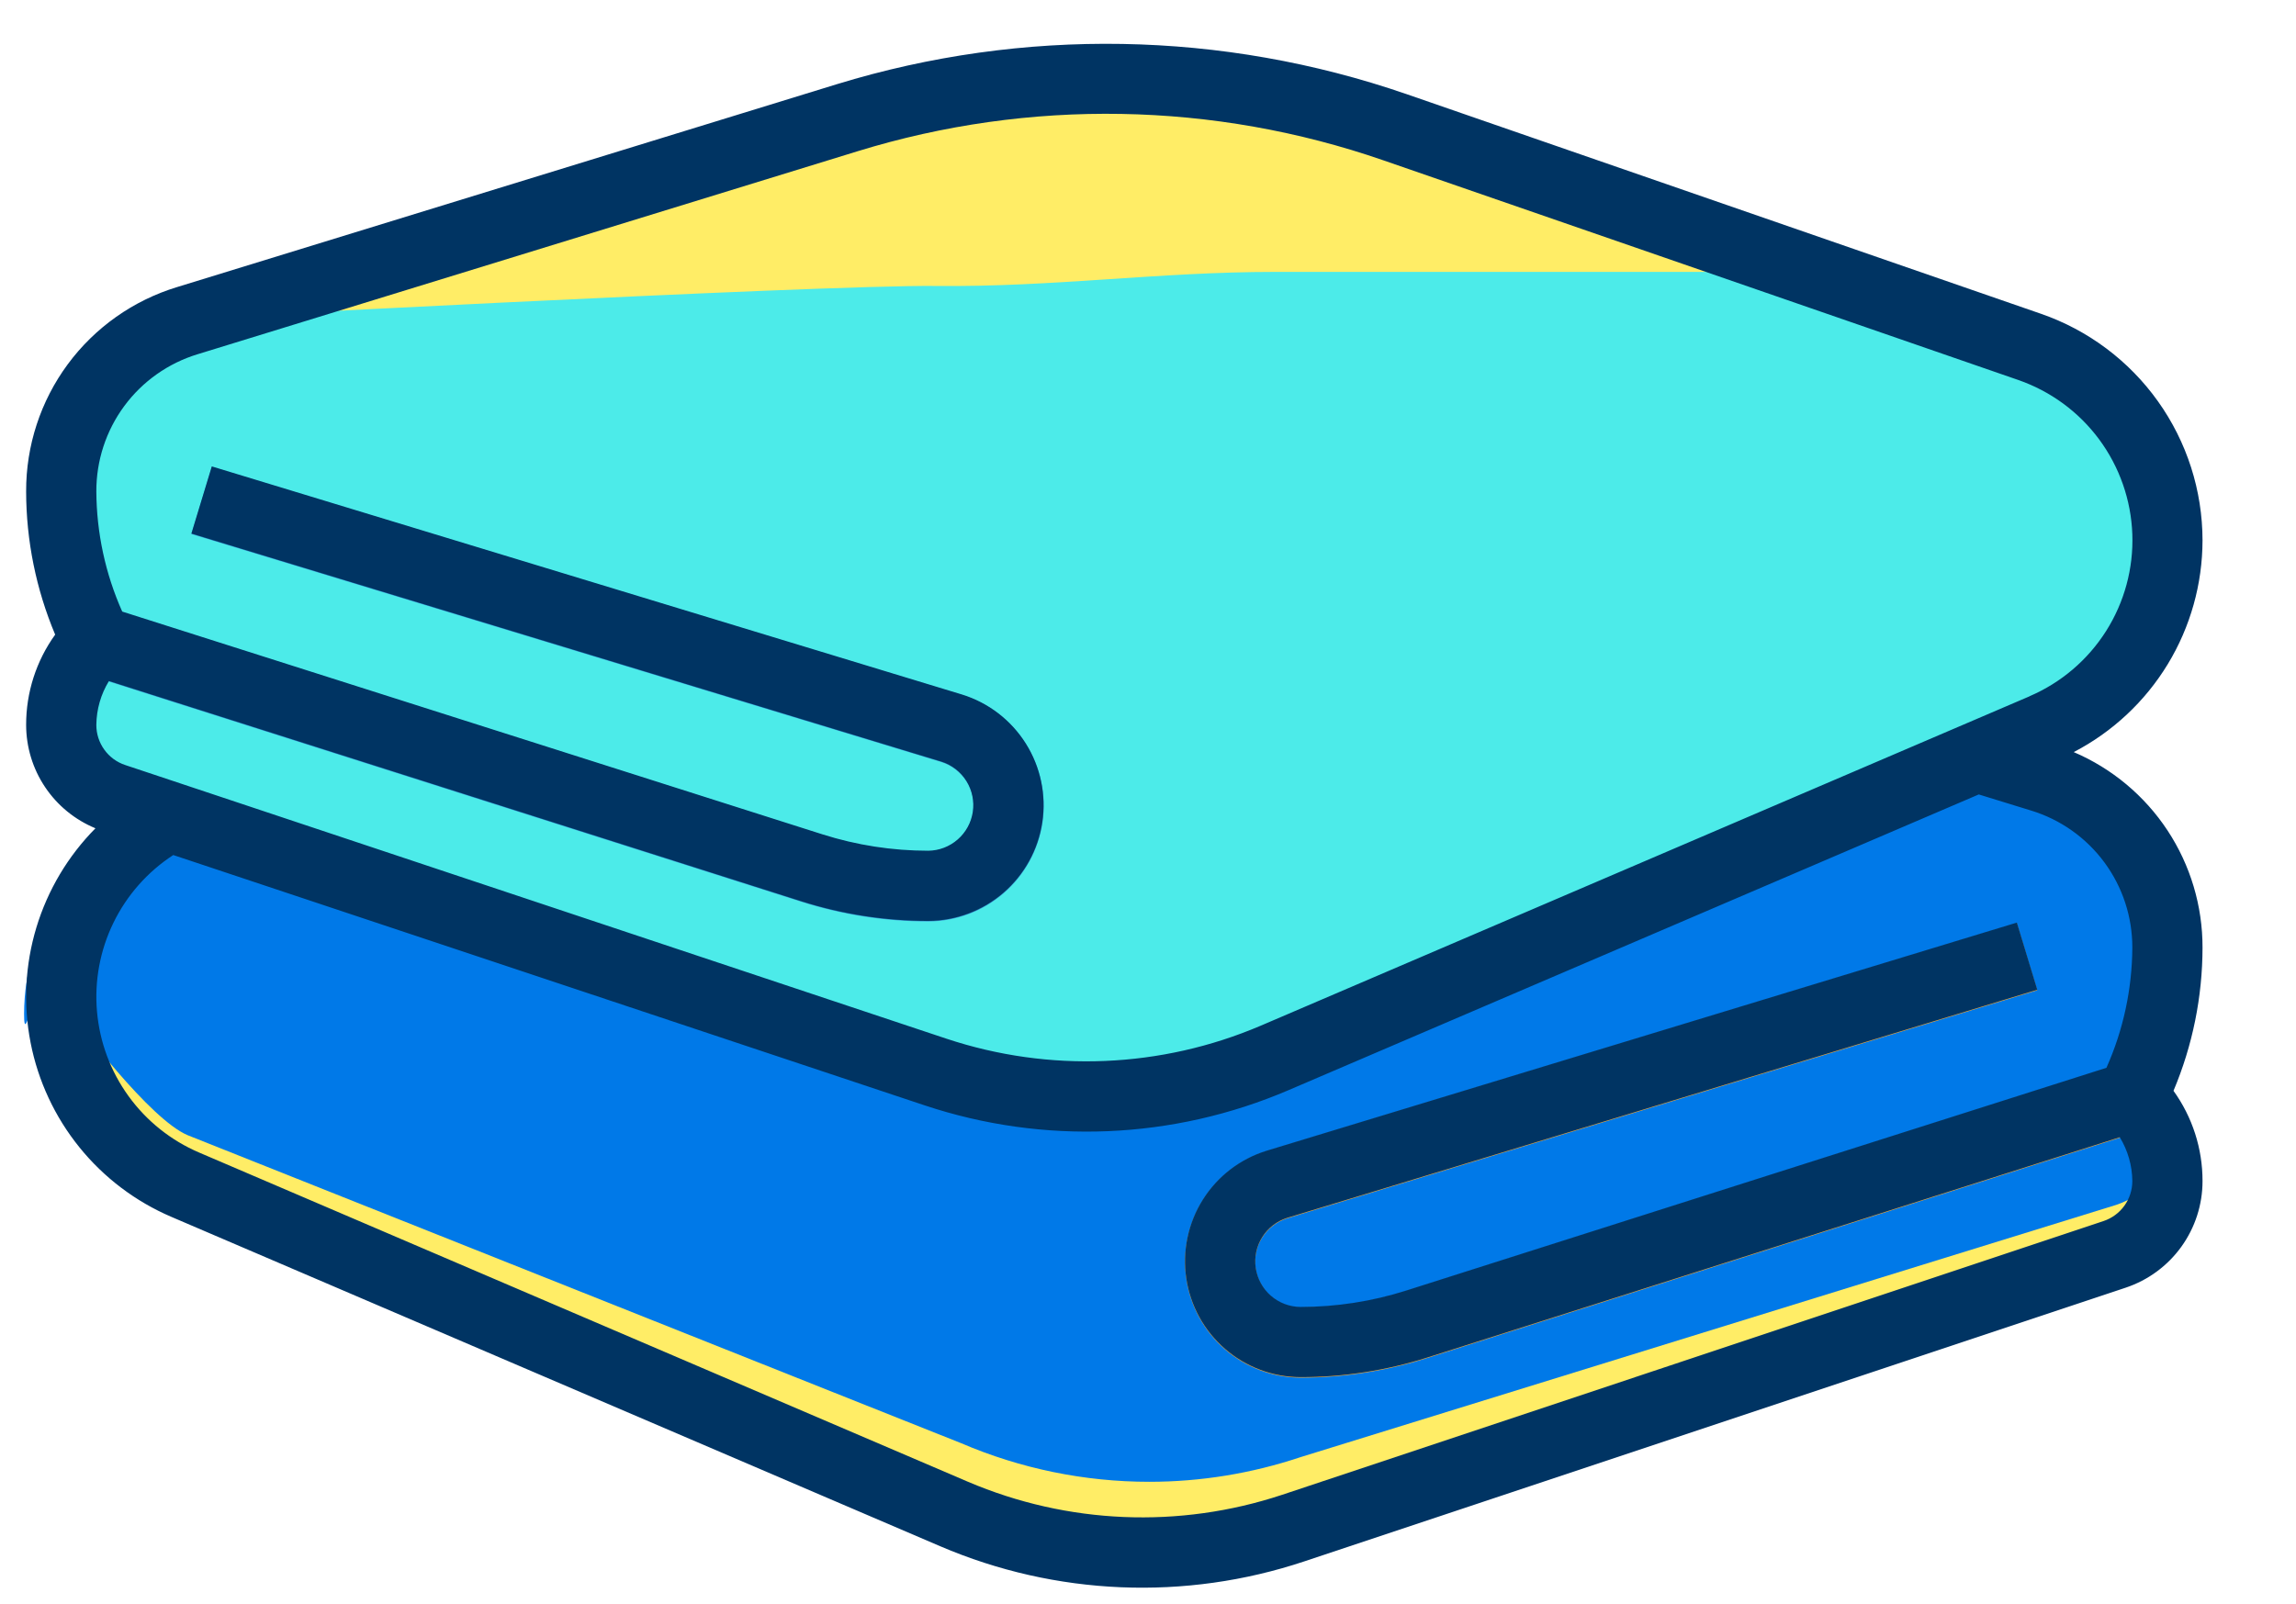 <svg width="73" height="51" viewBox="0 0 73 51" fill="none" xmlns="http://www.w3.org/2000/svg">
<g clip-path="url(#clip0_24_15106)">
<path d="M67.297 40.415L41.181 49.121C39.634 49.638 38.013 49.901 36.382 49.902C34.326 49.902 32.291 49.484 30.401 48.674L5.959 38.201C4.786 37.7 3.787 36.865 3.084 35.801C2.382 34.736 2.007 33.489 2.007 32.214C2.007 30.861 2.429 29.541 3.214 28.438C3.999 27.336 5.108 26.505 6.387 26.062L26.57 19.079C29.519 18.058 32.618 17.537 35.739 17.537C38.533 17.537 41.311 17.955 43.981 18.777L64.963 25.231C66.124 25.589 67.139 26.31 67.86 27.287C68.581 28.264 68.971 29.446 68.971 30.661C68.971 32.303 68.589 33.922 67.855 35.391C68.57 36.106 68.971 37.075 68.971 38.086C68.971 38.601 68.81 39.102 68.51 39.52C68.209 39.938 67.785 40.251 67.297 40.415Z" fill="#FFED66"/>
<path d="M67.297 38.315L41.339 46.345C39.792 46.862 38.171 47.126 36.54 47.126C34.484 47.126 32.449 46.709 30.559 45.898L5.959 36.1C4.786 35.599 2.546 32.692 1.843 31.628C1.141 30.564 0.766 33.518 0.766 32.243C0.766 30.889 1.188 29.57 1.973 28.467C2.758 27.364 3.007 26.506 4.287 26.063L26.57 21.18C29.519 20.159 32.618 19.638 35.739 19.638C38.533 19.638 41.311 20.056 43.981 20.878L65.101 25.235C66.261 25.593 67.276 26.313 67.998 27.29C68.719 28.267 69.108 29.45 69.109 30.664C69.109 32.306 68.727 29.724 67.993 31.193C68.707 31.908 68.971 34.974 68.971 35.985C68.971 36.5 68.81 37.002 68.51 37.42C68.209 37.838 67.785 38.151 67.297 38.315Z" fill="#0079E8"/>
<path d="M40.27 36.613L64.123 29.359L64.772 31.494L40.92 38.748C40.591 38.853 40.31 39.071 40.128 39.364C39.945 39.656 39.873 40.004 39.924 40.346C39.975 40.687 40.145 40.998 40.406 41.225C40.666 41.452 40.998 41.578 41.343 41.582C42.487 41.583 43.624 41.406 44.715 41.059L67.425 33.833L68.355 33.506C68.202 33.979 68.015 34.44 67.797 34.886C68.067 35.166 68.293 35.485 68.467 35.833L68.132 35.95L45.391 43.186C44.082 43.603 42.717 43.815 41.343 43.814C40.463 43.81 39.614 43.491 38.949 42.915C38.284 42.339 37.847 41.544 37.718 40.674C37.588 39.804 37.775 38.916 38.243 38.171C38.711 37.426 39.43 36.874 40.27 36.613Z" fill="#F9A832"/>
<path d="M3.621 25.401L29.737 34.106C31.285 34.623 32.905 34.887 34.537 34.888C36.593 34.888 38.628 34.47 40.518 33.66L64.96 23.187C66.132 22.685 67.131 21.851 67.834 20.787C68.537 19.722 68.911 18.475 68.912 17.2C68.912 15.847 68.49 14.527 67.704 13.424C66.919 12.322 65.81 11.491 64.531 11.048L44.348 4.065C41.399 3.044 38.3 2.523 35.179 2.523C32.386 2.523 29.608 2.941 26.937 3.763L5.965 10.214C4.802 10.57 3.784 11.29 3.061 12.268C2.338 13.246 1.948 14.43 1.947 15.647C1.947 17.288 2.329 18.908 3.063 20.377C2.349 21.092 1.948 22.061 1.947 23.072C1.947 23.587 2.108 24.088 2.409 24.506C2.709 24.924 3.133 25.237 3.621 25.401Z" fill="#4CEBE9"/>
<path d="M30.589 22.104L6.736 14.85L6.087 16.985L29.939 24.239C30.268 24.344 30.549 24.562 30.732 24.855C30.914 25.147 30.986 25.495 30.935 25.837C30.884 26.178 30.714 26.489 30.454 26.716C30.194 26.943 29.861 27.069 29.516 27.073C28.372 27.074 27.235 26.897 26.145 26.55L3.434 19.324L2.505 18.997C2.658 19.47 2.845 19.931 3.063 20.377C2.793 20.657 2.567 20.976 2.394 21.324L2.728 21.441L25.472 28.677C26.781 29.094 28.146 29.306 29.52 29.305C30.399 29.301 31.248 28.982 31.913 28.406C32.578 27.83 33.015 27.035 33.145 26.165C33.274 25.295 33.088 24.407 32.62 23.662C32.152 22.917 31.433 22.365 30.592 22.104H30.589Z" fill="#3693CF"/>
<path d="M35.178 2.52C32.385 2.52 29.607 2.938 26.936 3.76L6.689 9.301C6.068 9.495 5.486 9.793 4.967 10.184C4.967 10.184 25.991 9.054 29.749 9.094C33.507 9.134 36.821 8.647 40.531 8.647H58.228L44.347 4.066C41.398 3.043 38.3 2.521 35.178 2.52Z" fill="#FFED66"/>
<path d="M70.028 17.184C70.026 15.598 69.531 14.053 68.611 12.763C67.691 11.472 66.391 10.499 64.894 9.98L44.713 2.991C38.864 0.974 32.528 0.864 26.613 2.676L5.63 9.13C4.238 9.553 3.019 10.414 2.154 11.585C1.29 12.755 0.826 14.174 0.831 15.629C0.833 17.193 1.147 18.741 1.754 20.183C1.152 21.018 0.829 22.024 0.831 23.054C0.832 23.759 1.041 24.448 1.434 25.033C1.826 25.618 2.384 26.074 3.035 26.342C2.162 27.224 1.517 28.307 1.157 29.496C0.798 30.684 0.734 31.943 0.973 33.162C1.211 34.38 1.744 35.522 2.525 36.488C3.306 37.454 4.311 38.214 5.453 38.702L29.895 49.176C33.564 50.749 37.683 50.92 41.47 49.657L67.586 40.952C68.297 40.714 68.915 40.26 69.354 39.651C69.792 39.043 70.028 38.313 70.028 37.563C70.03 36.532 69.707 35.528 69.105 34.691C69.712 33.25 70.026 31.702 70.028 30.138C70.031 28.814 69.644 27.518 68.916 26.412C68.188 25.307 67.15 24.439 65.933 23.919C67.166 23.278 68.2 22.311 68.922 21.124C69.644 19.936 70.026 18.573 70.028 17.184ZM67.796 30.138C67.789 31.455 67.509 32.756 66.973 33.959L44.714 41.042C43.624 41.389 42.488 41.565 41.345 41.565C41 41.562 40.667 41.435 40.407 41.208C40.147 40.982 39.977 40.67 39.926 40.329C39.875 39.988 39.947 39.639 40.13 39.347C40.312 39.054 40.593 38.836 40.922 38.732L64.774 31.477L64.125 29.341L40.27 36.597C39.429 36.857 38.71 37.41 38.242 38.155C37.774 38.9 37.588 39.788 37.718 40.658C37.848 41.528 38.285 42.323 38.95 42.899C39.615 43.475 40.465 43.794 41.345 43.797C42.718 43.798 44.084 43.586 45.393 43.169L67.397 36.168C67.654 36.588 67.792 37.071 67.796 37.563C67.796 37.844 67.707 38.118 67.543 38.347C67.378 38.575 67.146 38.745 66.879 38.834L40.763 47.54C37.494 48.624 33.942 48.476 30.774 47.124L6.332 36.655C5.436 36.272 4.66 35.652 4.088 34.862C3.515 34.072 3.169 33.142 3.084 32.17C2.999 31.199 3.18 30.223 3.607 29.346C4.034 28.469 4.692 27.725 5.509 27.193L29.393 35.152C33.179 36.415 37.298 36.244 40.967 34.671L62.914 25.266L64.573 25.777C65.508 26.061 66.326 26.639 66.906 27.424C67.487 28.21 67.798 29.161 67.796 30.138ZM64.526 22.146L40.085 32.62C36.917 33.973 33.364 34.12 30.096 33.035L3.98 24.33C3.712 24.241 3.479 24.07 3.315 23.84C3.15 23.611 3.062 23.336 3.063 23.054C3.068 22.561 3.206 22.079 3.464 21.659L25.468 28.66C26.777 29.077 28.141 29.289 29.514 29.288C30.394 29.284 31.243 28.965 31.908 28.389C32.573 27.813 33.01 27.018 33.139 26.148C33.269 25.278 33.083 24.39 32.614 23.645C32.146 22.901 31.427 22.348 30.587 22.088L6.734 14.833L6.085 16.969L29.937 24.224C30.265 24.329 30.545 24.547 30.727 24.839C30.909 25.132 30.981 25.479 30.93 25.82C30.879 26.16 30.709 26.472 30.449 26.698C30.19 26.925 29.859 27.052 29.514 27.056C28.37 27.056 27.233 26.88 26.143 26.533L3.886 19.45C3.35 18.247 3.07 16.946 3.063 15.629C3.06 14.651 3.371 13.699 3.952 12.912C4.533 12.126 5.352 11.548 6.288 11.264L27.27 4.809C32.732 3.128 38.587 3.23 43.987 5.1L64.171 12.085C65.199 12.442 66.096 13.101 66.743 13.976C67.389 14.851 67.757 15.902 67.796 16.99C67.835 18.078 67.544 19.152 66.961 20.071C66.378 20.99 65.531 21.712 64.531 22.141L64.526 22.146Z" fill="#003463"/>
</g>
<defs>
<clipPath id="clip0_24_15106">
<rect width="71.429" height="50" fill="white" transform="translate(0.724 0.94)"/>
</clipPath>
</defs>
</svg>
